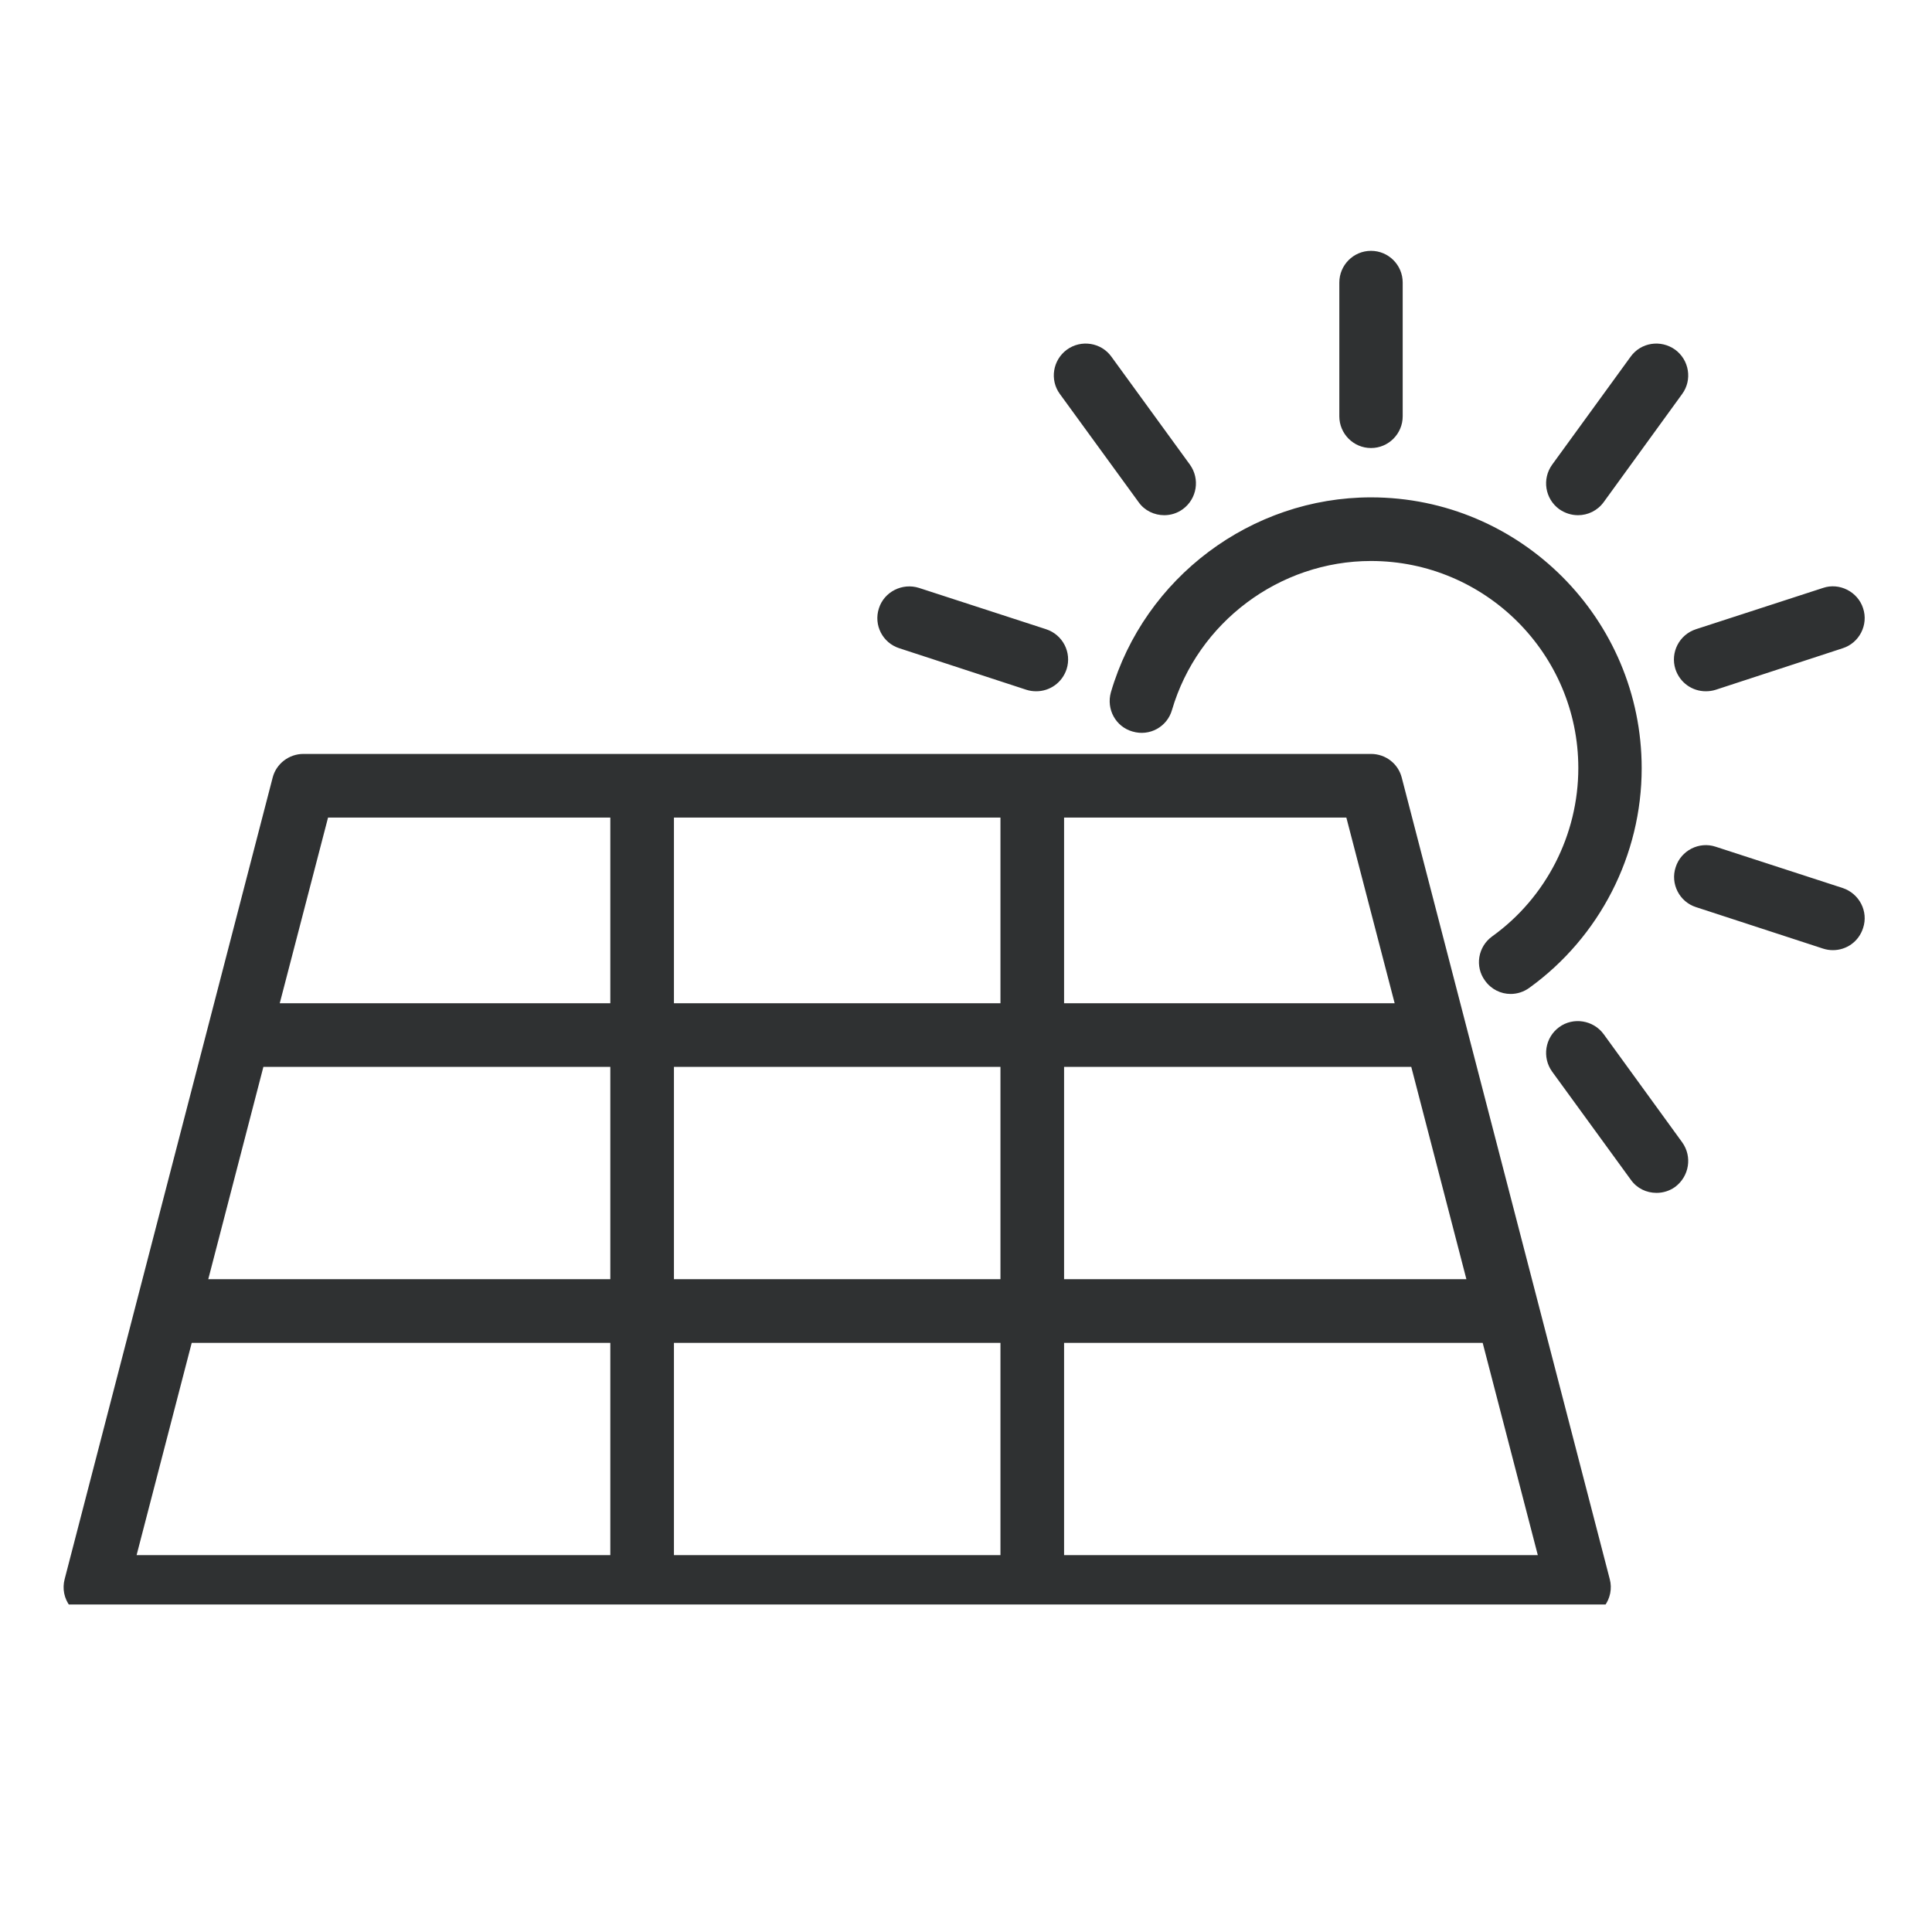 <svg xmlns="http://www.w3.org/2000/svg" xmlns:xlink="http://www.w3.org/1999/xlink" width="40" zoomAndPan="magnify" viewBox="0 0 30 30" height="40" preserveAspectRatio="xMidYMid meet" version="1.0"><defs><clipPath id="36f2cae5a0"><path d="M 0.988 3.867 L 29 3.867 L 29 24.914 L 0.988 24.914 Z M 0.988 3.867 " clip-rule="nonzero"/></clipPath></defs><g clip-path="url(#36f2cae5a0)"><path fill="#2f3132" d="M 9.477 20.852 L 9.477 24.148 L 2.121 24.148 L 2.977 20.852 Z M 10.465 20.852 L 15.535 20.852 L 15.535 24.148 L 10.465 24.148 Z M 16.523 24.148 L 16.523 20.852 L 23.023 20.852 L 23.879 24.148 Z M 9.477 12.695 L 9.477 15.578 L 4.344 15.578 L 5.094 12.695 Z M 9.477 16.566 L 9.477 19.863 L 3.234 19.863 L 4.09 16.566 Z M 10.465 16.566 L 15.535 16.566 L 15.535 19.863 L 10.465 19.863 Z M 15.535 12.695 L 15.535 15.578 L 10.465 15.578 L 10.465 12.695 Z M 16.523 19.863 L 16.523 16.566 L 21.914 16.566 L 22.77 19.863 Z M 21.289 11.707 L 4.711 11.707 C 4.488 11.707 4.289 11.859 4.234 12.074 L 1.004 24.52 C 0.965 24.668 0.996 24.824 1.09 24.945 C 1.184 25.066 1.328 25.137 1.48 25.137 L 24.52 25.137 C 24.672 25.137 24.816 25.066 24.91 24.945 C 25.004 24.824 25.035 24.664 24.996 24.52 L 21.766 12.074 C 21.711 11.859 21.516 11.707 21.289 11.707 Z M 17.25 10.75 C 17.176 11.012 17.324 11.285 17.586 11.359 C 17.852 11.438 18.125 11.285 18.199 11.023 C 18.598 9.664 19.867 8.711 21.289 8.711 C 23.062 8.711 24.508 10.152 24.508 11.926 C 24.508 12.961 24.008 13.938 23.172 14.539 C 22.949 14.699 22.898 15.008 23.059 15.227 C 23.156 15.363 23.305 15.434 23.457 15.434 C 23.559 15.434 23.66 15.402 23.746 15.34 C 24.84 14.551 25.492 13.277 25.492 11.93 C 25.492 9.609 23.605 7.723 21.289 7.723 C 19.43 7.723 17.77 8.969 17.25 10.75 Z M 16.09 10.734 C 16.301 10.734 16.492 10.602 16.562 10.391 C 16.645 10.133 16.504 9.855 16.242 9.77 L 14.27 9.129 C 14.012 9.047 13.73 9.188 13.648 9.445 C 13.562 9.707 13.707 9.984 13.965 10.066 L 15.938 10.711 C 15.988 10.727 16.039 10.734 16.09 10.734 Z M 16.457 6.117 L 17.68 7.797 C 17.773 7.93 17.926 8 18.078 8 C 18.18 8 18.281 7.969 18.367 7.906 C 18.586 7.746 18.637 7.438 18.477 7.215 L 17.258 5.539 C 17.098 5.316 16.785 5.27 16.566 5.43 C 16.348 5.59 16.297 5.898 16.457 6.117 Z M 20.797 4.387 L 20.797 6.465 C 20.797 6.734 21.016 6.957 21.289 6.957 C 21.562 6.957 21.781 6.734 21.781 6.465 L 21.781 4.387 C 21.781 4.117 21.562 3.895 21.289 3.895 C 21.016 3.895 20.797 4.117 20.797 4.387 Z M 25.32 5.539 L 24.102 7.215 C 23.941 7.438 23.992 7.746 24.211 7.906 C 24.301 7.969 24.402 8 24.504 8 C 24.656 8 24.805 7.93 24.902 7.797 L 26.121 6.117 C 26.281 5.898 26.23 5.59 26.012 5.43 C 25.789 5.27 25.48 5.316 25.32 5.539 Z M 28.309 9.129 L 26.336 9.77 C 26.074 9.855 25.934 10.133 26.016 10.391 C 26.086 10.602 26.277 10.734 26.488 10.734 C 26.539 10.734 26.59 10.727 26.641 10.711 L 28.613 10.066 C 28.871 9.984 29.016 9.703 28.93 9.445 C 28.848 9.188 28.562 9.043 28.309 9.129 Z M 28.613 13.789 L 26.641 13.148 C 26.383 13.062 26.102 13.207 26.02 13.465 C 25.934 13.723 26.078 14.004 26.336 14.086 L 28.309 14.73 C 28.359 14.746 28.41 14.754 28.461 14.754 C 28.672 14.754 28.863 14.621 28.93 14.41 C 29.016 14.152 28.871 13.875 28.613 13.789 Z M 26.121 17.738 L 24.902 16.059 C 24.742 15.84 24.43 15.789 24.211 15.949 C 23.992 16.109 23.941 16.418 24.102 16.641 L 25.324 18.32 C 25.418 18.453 25.566 18.523 25.723 18.523 C 25.824 18.523 25.926 18.492 26.012 18.43 C 26.23 18.266 26.281 17.961 26.121 17.738 Z M 16.523 15.578 L 16.523 12.695 L 20.906 12.695 L 21.656 15.578 Z M 16.523 15.578 " fill-opacity="1" fill-rule="evenodd"/></g></svg>